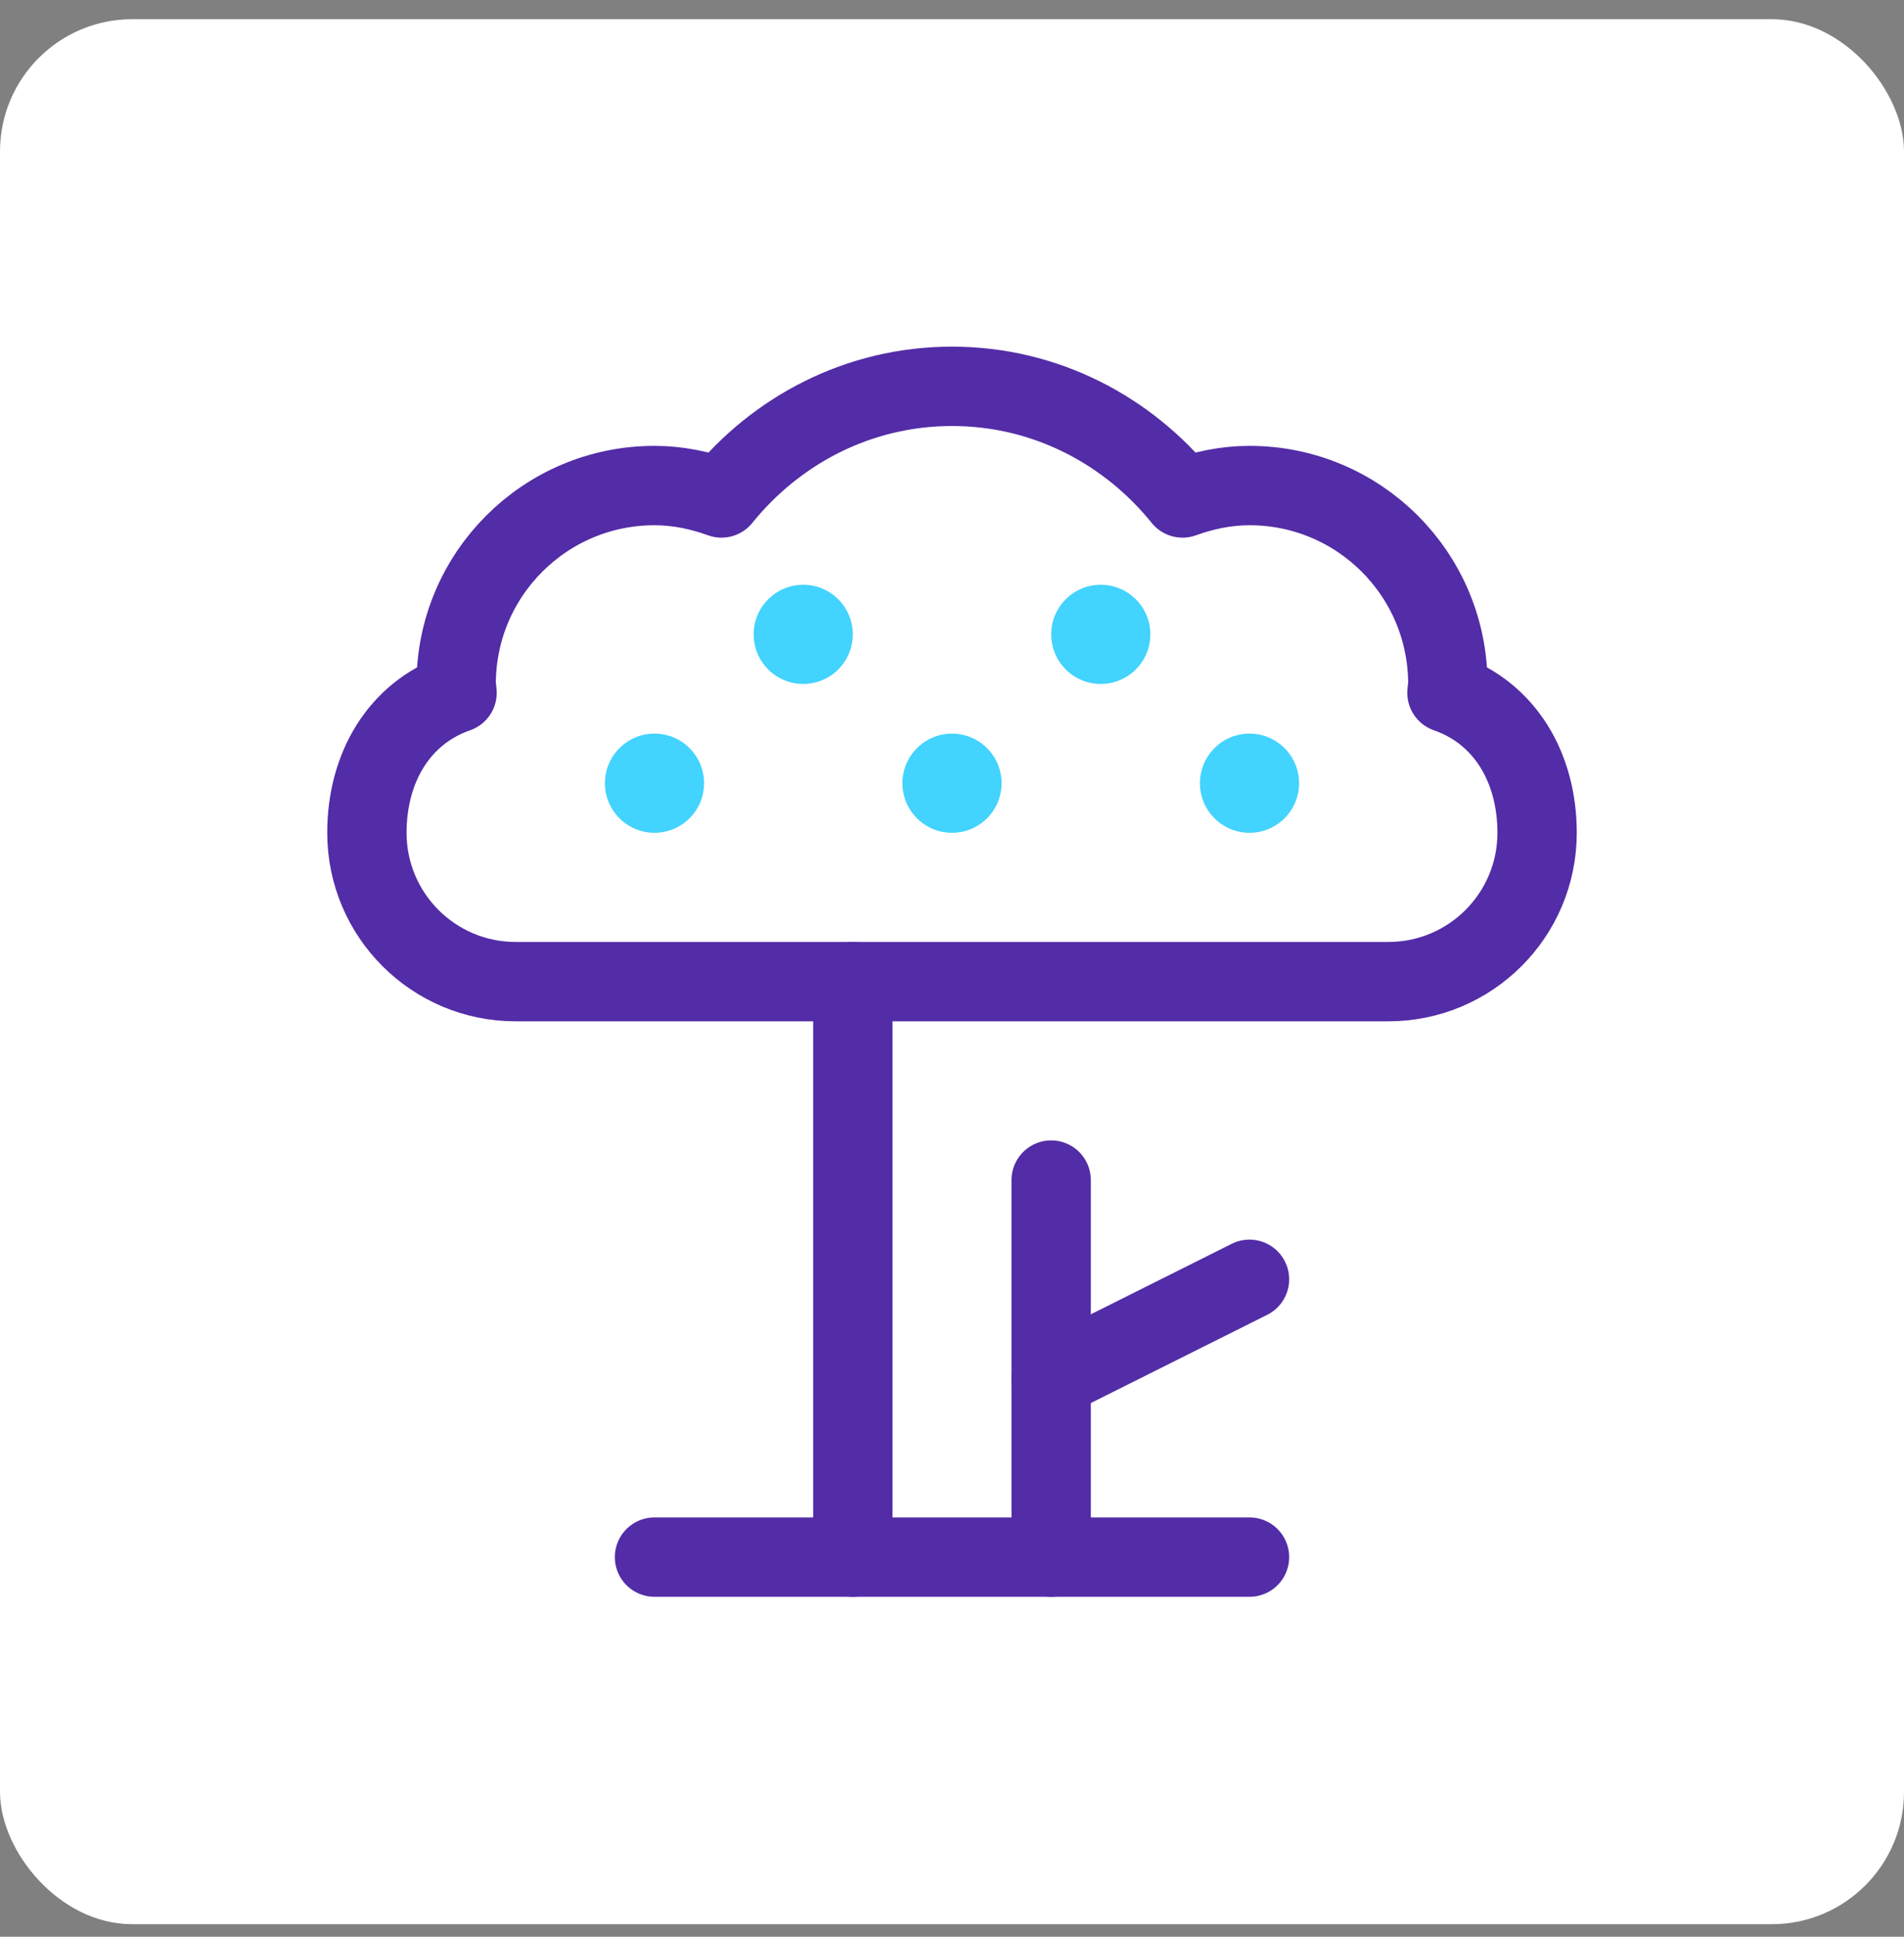 <svg width="60" height="61" viewBox="0 0 60 61" fill="none" xmlns="http://www.w3.org/2000/svg">
<rect x="0" y="0" width="60" height="61" fill="#808080" stroke="none"/>
<rect y="0.605" width="60" height="60" rx="4.167" fill="white"/>
<g clip-path="url(#clip0_3868_2343)">
<path d="M45.597 21.821C45.601 21.727 45.625 21.638 45.625 21.543C45.625 18.091 42.827 15.293 39.375 15.293C38.631 15.293 37.927 15.445 37.265 15.684C35.546 13.556 32.948 12.168 30 12.168C27.052 12.168 24.454 13.556 22.735 15.684C22.073 15.445 21.369 15.293 20.625 15.293C17.173 15.293 14.375 18.091 14.375 21.543C14.375 21.638 14.399 21.727 14.403 21.821C12.572 22.459 11.562 24.182 11.562 26.23C11.562 28.819 13.661 30.918 16.25 30.918H43.75C46.339 30.918 48.438 28.819 48.438 26.23C48.438 24.182 47.428 22.459 45.597 21.821Z" stroke="#532CA7" stroke-width="2.5" stroke-miterlimit="10" stroke-linecap="round" stroke-linejoin="round"/>
<path d="M26.875 49.043V30.918" stroke="#532CA7" stroke-width="2.5" stroke-miterlimit="10" stroke-linecap="round" stroke-linejoin="round"/>
<path d="M33.125 37.168V49.043" stroke="#532CA7" stroke-width="2.5" stroke-miterlimit="10" stroke-linecap="round" stroke-linejoin="round"/>
<path d="M20.625 49.043H39.375" stroke="#532CA7" stroke-width="2.5" stroke-miterlimit="10" stroke-linecap="round" stroke-linejoin="round"/>
<path d="M39.375 40.293L33.125 43.418" stroke="#532CA7" stroke-width="2.5" stroke-miterlimit="10" stroke-linecap="round" stroke-linejoin="round"/>
<circle cx="20.625" cy="24.668" r="1.562" fill="#42D3FE"/>
<circle cx="25.312" cy="19.98" r="1.562" fill="#42D3FE"/>
<circle cx="30" cy="24.668" r="1.562" fill="#42D3FE"/>
<circle cx="34.688" cy="19.98" r="1.562" fill="#42D3FE"/>
<circle cx="39.375" cy="24.668" r="1.562" fill="#42D3FE"/>
</g>
<defs>
<clipPath id="clip0_3868_2343">
<rect width="40" height="40" fill="white" transform="translate(10 10.605)"/>
</clipPath>
</defs>
</svg>
